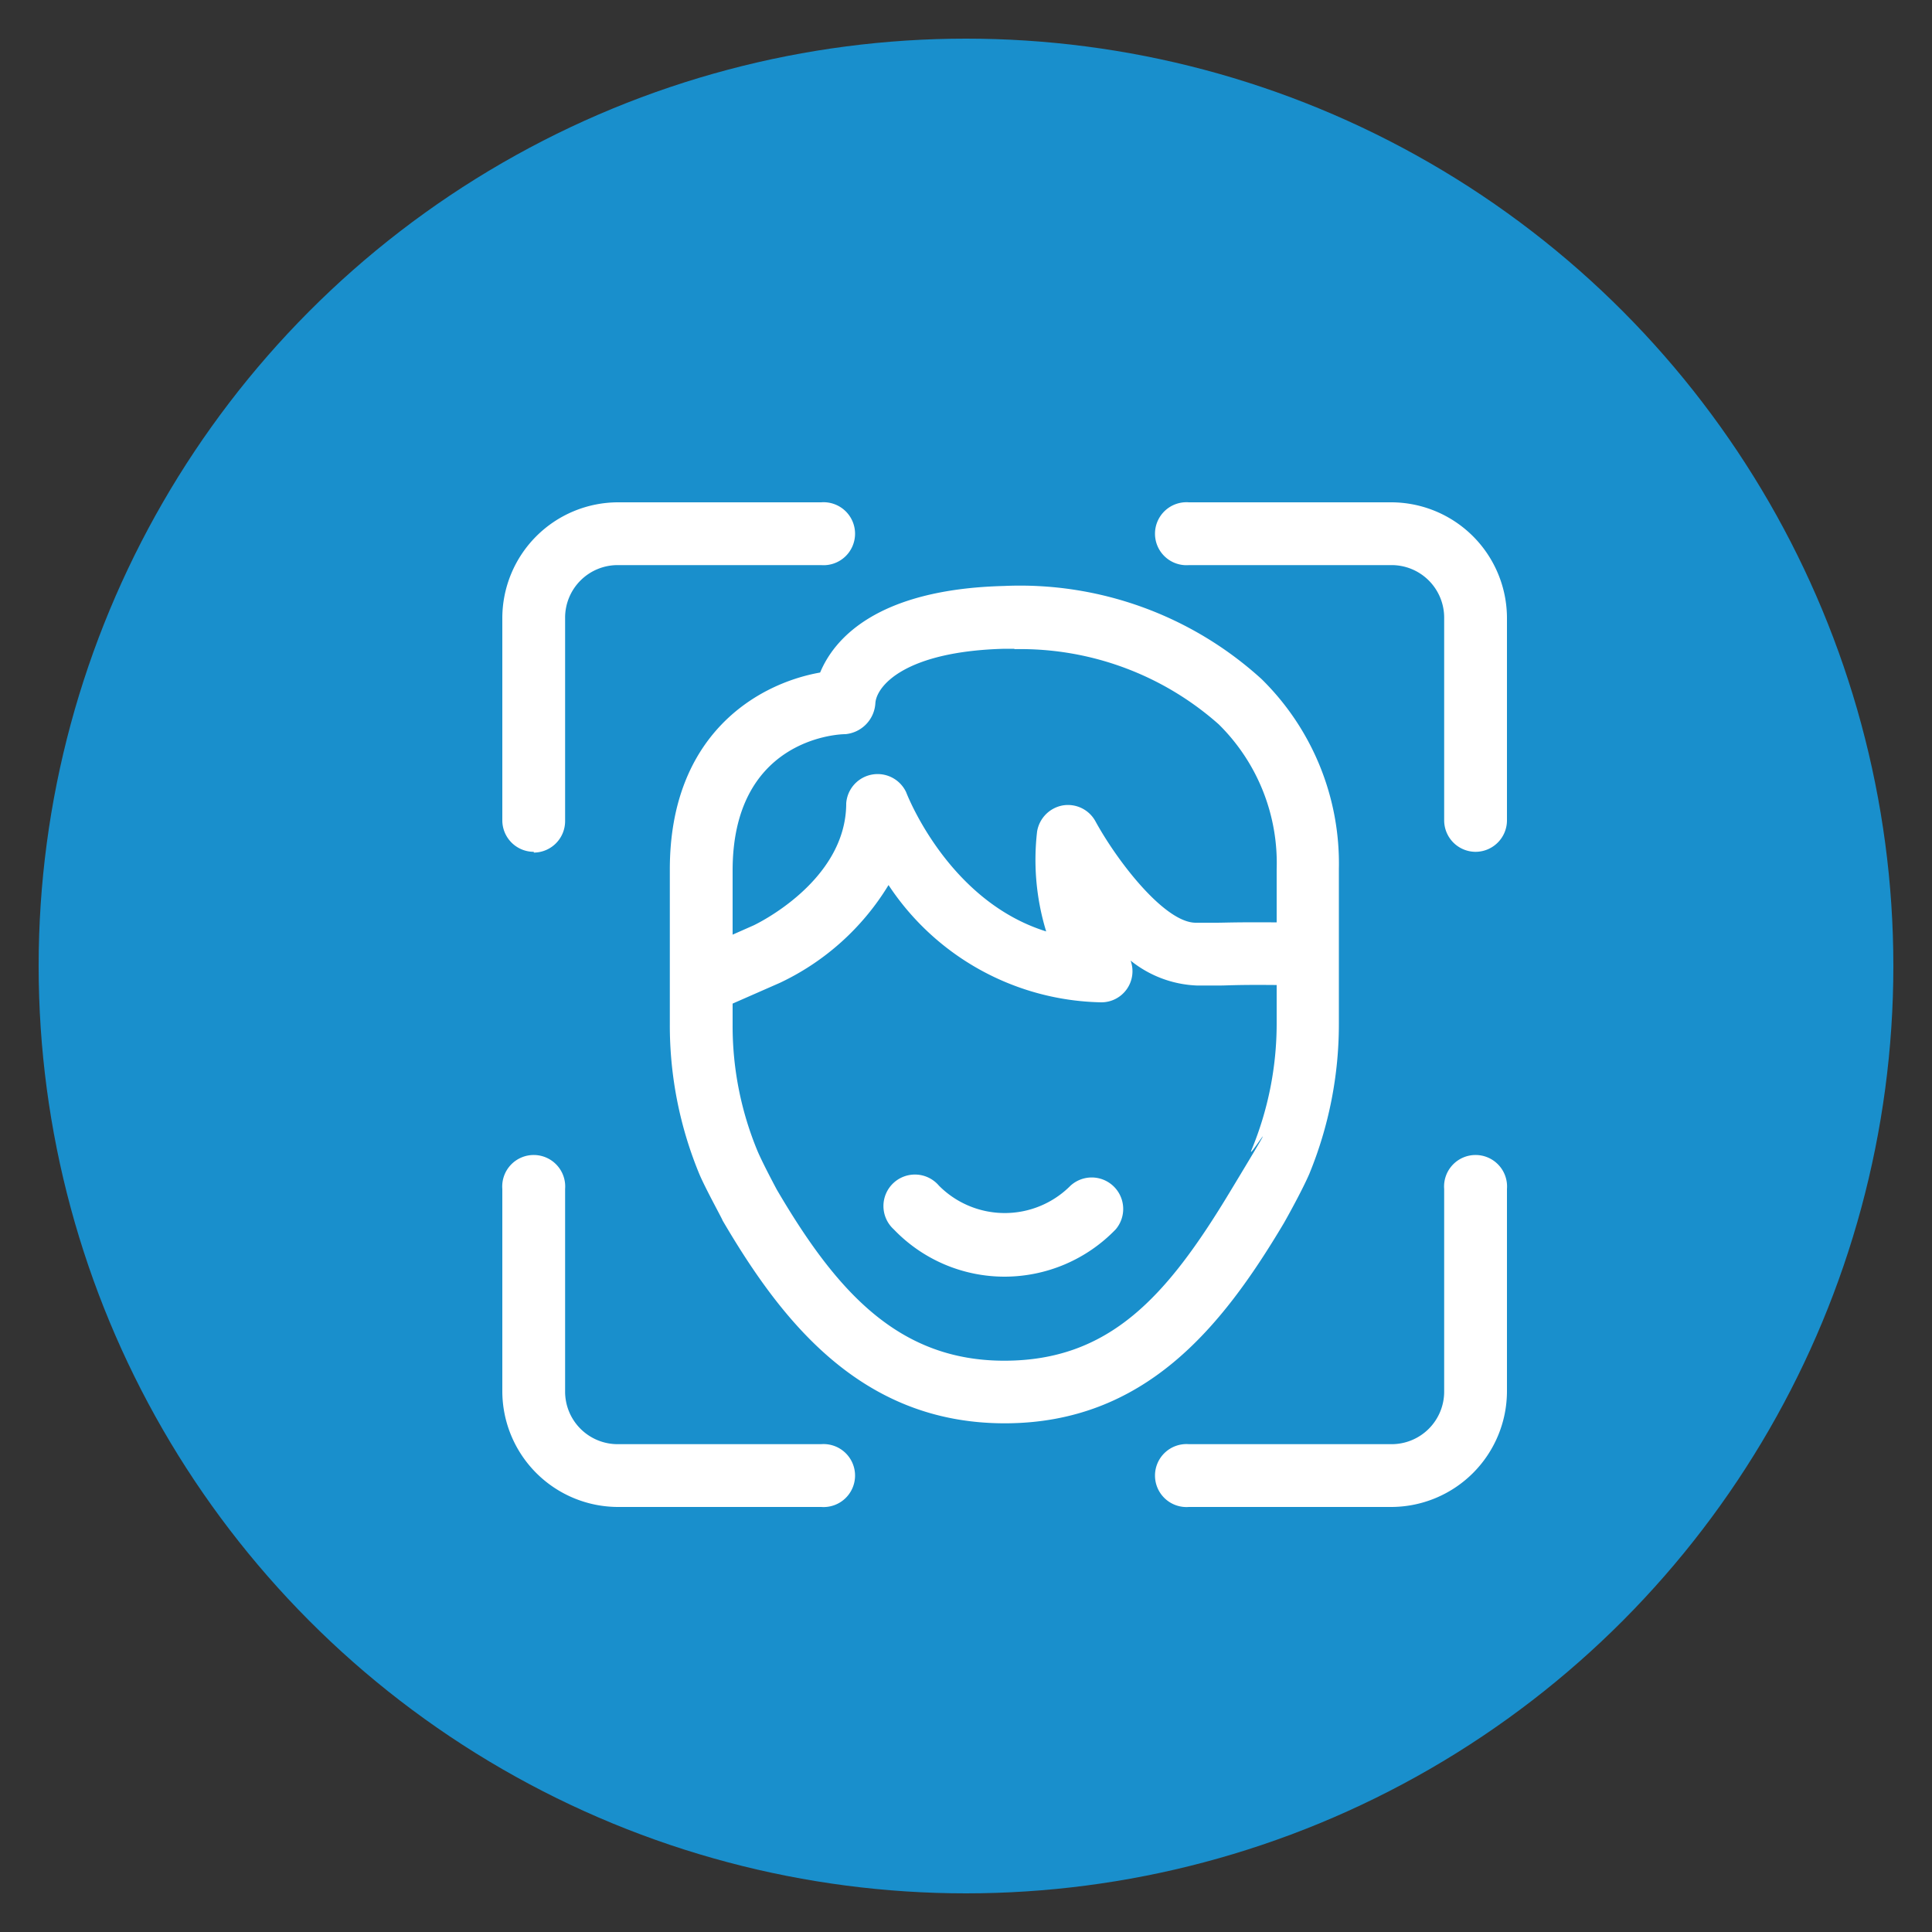 <svg id="Layer_1" data-name="Layer 1" xmlns="http://www.w3.org/2000/svg" viewBox="0 0 100 100">
    <rect x="0" y="0" width="100" height="100" fill="#333333" stroke="none"/>
    <defs>
        <style>.cls-1{fill:#198fcc;}.cls-2{fill:#fff;}</style>
    </defs>
    <title>Utility Apps</title>
    <circle class="cls-1" cx="50" cy="50" r="48"/>
    <path class="cls-2"
          d="M52,73.67c-7.44,0-11.56-5.31-14.6-10.5,0-.05-.85-1.58-1.19-2.37A20.13,20.13,0,0,1,34.67,53V45c0-7,4.56-9.62,7.78-10.19.71-1.71,2.89-4.31,9.51-4.48A18.58,18.58,0,0,1,65.3,35.15a13.38,13.38,0,0,1,4,9.83v8a20.39,20.39,0,0,1-1.53,7.78c-.39.9-1.23,2.4-1.33,2.57C63.23,68.72,59.24,73.67,52,73.67Zm.48-40.09H52c-5.11.13-6.61,1.89-6.69,2.8A1.71,1.71,0,0,1,43.76,38c-.59,0-5.84.38-5.84,7.06v8a16.89,16.89,0,0,0,1.29,6.52c.29.68,1,2,1,2,3.1,5.29,6.31,8.85,11.77,8.85s8.42-3.34,11.67-8.72.81-1.44,1.13-2.19A17.1,17.1,0,0,0,66.08,53V45a10.08,10.08,0,0,0-3-7.51,15.46,15.46,0,0,0-10.55-3.89Z"/>
    <path class="cls-2"
          d="M36.29,52.5a1.63,1.63,0,0,1-.66-3.11L39,47.9s4.8-2.23,4.8-6.32A1.63,1.63,0,0,1,46.9,41c.1.26,2.24,5.65,7.25,7.21a12.66,12.66,0,0,1-.47-5.17A1.64,1.64,0,0,1,55,41.69a1.62,1.62,0,0,1,1.7.82c1.16,2.12,3.6,5.25,5.19,5.25.57,0,.81,0,1.06,0,.57,0,1.15-.05,4.78,0a1.63,1.63,0,0,1,0,3.25h0c-3.51-.07-4.08,0-4.57,0-.28,0-.56,0-1.21,0a5.83,5.83,0,0,1-3.43-1.29,1.61,1.61,0,0,1-1.53,2.16,13.5,13.5,0,0,1-11-6.07,13.13,13.13,0,0,1-5.62,5.06L37,52.35a1.55,1.55,0,0,1-.66.15Z"/>
    <path class="cls-2"
          d="M52,66.08a7.94,7.94,0,0,1-5.74-2.45,1.63,1.63,0,1,1,2.34-2.26,4.8,4.8,0,0,0,6.81,0,1.63,1.63,0,0,1,2.34,2.26A8,8,0,0,1,52,66.08Z"/>
    <path class="cls-2"
          d="M76.38,44.09a1.63,1.63,0,0,1-1.63-1.63V32A2.72,2.72,0,0,0,72,29.25H61.54a1.63,1.63,0,1,1,0-3.25H72a6,6,0,0,1,6,6v10.5A1.63,1.63,0,0,1,76.38,44.09Z"/>
    <path class="cls-2"
          d="M27.63,44.09A1.63,1.63,0,0,1,26,42.46V32a6,6,0,0,1,6-6h10.5a1.63,1.63,0,1,1,0,3.25H32A2.72,2.72,0,0,0,29.25,32v10.5a1.63,1.63,0,0,1-1.62,1.63Z"/>
    <path class="cls-2"
          d="M72,78H61.54a1.63,1.63,0,1,1,0-3.25H72A2.72,2.72,0,0,0,74.75,72V61.54a1.63,1.63,0,1,1,3.25,0V72A6,6,0,0,1,72,78Z"/>
    <path class="cls-2"
          d="M42.46,78H32a6,6,0,0,1-6-6V61.54a1.63,1.63,0,1,1,3.25,0V72A2.72,2.72,0,0,0,32,74.75h10.5a1.63,1.63,0,1,1,0,3.25Z"/>
</svg>

